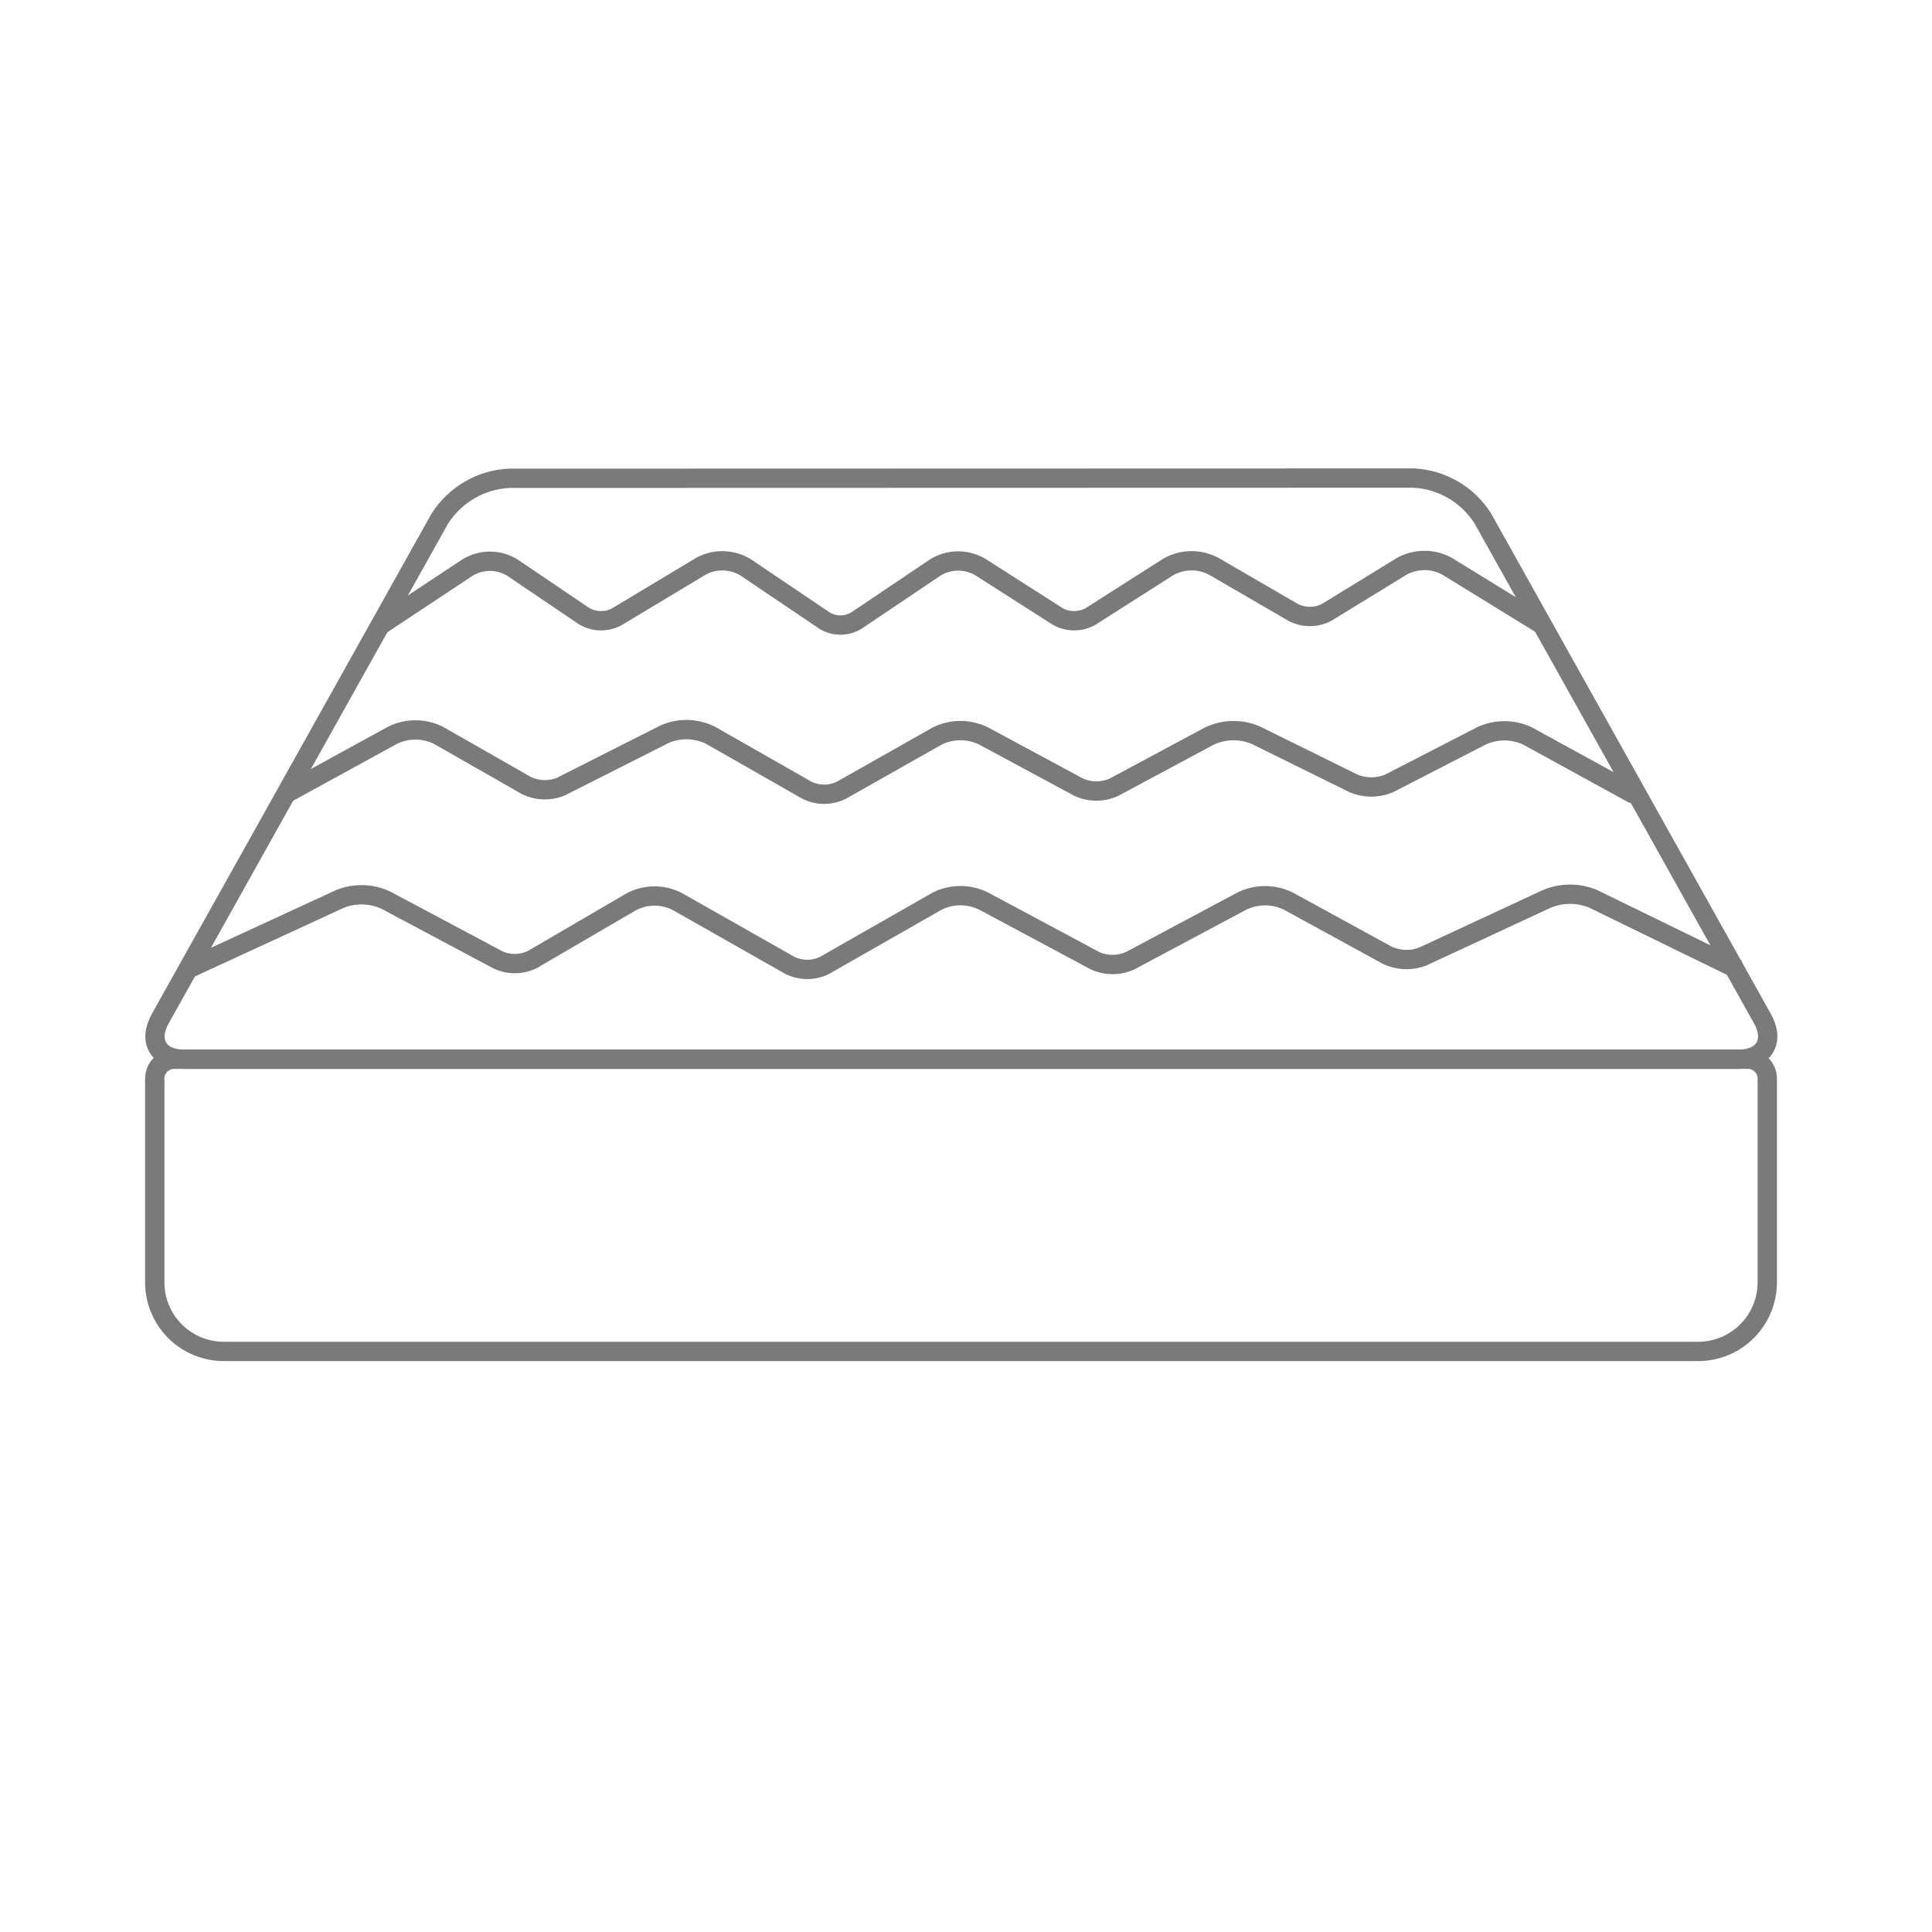<svg width="100" height="100" viewBox="0 0 100 100" fill="none" xmlns="http://www.w3.org/2000/svg">
<path d="M9.01 54.826C8.457 54.826 8.01 55.274 8.01 55.826V66.37C8.01 67.32 8.386 68.23 9.056 68.901C9.727 69.573 10.636 69.95 11.584 69.95H87.9C88.848 69.95 89.757 69.573 90.427 68.901C91.098 68.23 91.474 67.32 91.474 66.37V55.826C91.474 55.274 91.026 54.826 90.474 54.826H9.01Z" stroke="#7A7A7A"/>
<path d="M26.334 24.757C25.615 24.796 24.916 25.006 24.294 25.37C23.672 25.735 23.146 26.242 22.76 26.851L8.295 52.726C7.646 53.883 8.194 54.826 9.522 54.826H89.996C91.319 54.826 91.873 53.883 91.224 52.726L76.753 26.839C76.368 26.229 75.842 25.72 75.22 25.356C74.598 24.992 73.898 24.782 73.178 24.745L26.334 24.757Z" stroke="#7A7A7A"/>
<path d="M19.752 32.322L24.202 29.375C24.55 29.162 24.95 29.05 25.358 29.05C25.765 29.05 26.165 29.162 26.514 29.375L30.225 31.886C30.479 32.037 30.767 32.121 31.062 32.129C31.357 32.138 31.649 32.07 31.911 31.934L36.278 29.309C36.638 29.113 37.042 29.017 37.452 29.028C37.861 29.04 38.259 29.159 38.607 29.375L42.682 32.125C42.929 32.274 43.213 32.353 43.501 32.353C43.79 32.353 44.073 32.274 44.321 32.125L48.407 29.375C48.755 29.16 49.153 29.043 49.561 29.037C49.969 29.031 50.371 29.135 50.725 29.339L54.752 31.91C55.011 32.054 55.302 32.129 55.598 32.129C55.894 32.129 56.185 32.054 56.444 31.91L60.477 29.339C60.834 29.138 61.235 29.03 61.644 29.025C62.053 29.02 62.457 29.118 62.819 29.309L66.929 31.695C67.198 31.835 67.496 31.908 67.799 31.908C68.102 31.908 68.4 31.835 68.669 31.695L72.559 29.309C72.918 29.112 73.321 29.009 73.73 29.009C74.139 29.009 74.542 29.112 74.9 29.309L79.75 32.292" stroke="#7A7A7A" stroke-linecap="round" stroke-linejoin="bevel"/>
<path d="M14.867 41.044L20.312 38.061C20.682 37.877 21.09 37.781 21.503 37.781C21.917 37.781 22.325 37.877 22.695 38.061L27.252 40.662C27.53 40.795 27.833 40.868 28.141 40.876C28.449 40.885 28.755 40.828 29.039 40.71L34.401 38.001C34.778 37.836 35.188 37.755 35.599 37.765C36.011 37.776 36.416 37.877 36.784 38.061L41.765 40.901C42.043 41.038 42.348 41.11 42.658 41.11C42.968 41.11 43.274 41.038 43.552 40.901L48.52 38.091C48.891 37.909 49.299 37.815 49.712 37.815C50.125 37.815 50.532 37.909 50.904 38.091L55.836 40.746C56.123 40.876 56.433 40.943 56.748 40.943C57.062 40.943 57.373 40.876 57.659 40.746L62.61 38.091C62.982 37.918 63.387 37.825 63.797 37.818C64.207 37.81 64.615 37.889 64.993 38.049L70.045 40.543C70.34 40.669 70.657 40.733 70.977 40.733C71.298 40.733 71.615 40.669 71.91 40.543L76.676 38.091C77.049 37.917 77.455 37.826 77.867 37.826C78.279 37.826 78.686 37.917 79.059 38.091L84.498 41.074" stroke="#7A7A7A" stroke-linecap="round" stroke-linejoin="bevel"/>
<path d="M10.095 49.987L17.601 46.527C17.982 46.374 18.39 46.301 18.8 46.314C19.21 46.326 19.613 46.423 19.984 46.599L25.787 49.689C26.068 49.818 26.375 49.881 26.684 49.875C26.994 49.868 27.298 49.793 27.574 49.653L32.686 46.67C33.053 46.478 33.462 46.377 33.877 46.377C34.292 46.377 34.701 46.478 35.069 46.67L40.889 49.97C41.167 50.106 41.473 50.177 41.783 50.177C42.093 50.177 42.398 50.106 42.676 49.97L48.521 46.635C48.892 46.453 49.299 46.358 49.712 46.358C50.125 46.358 50.533 46.453 50.904 46.635L56.676 49.725C56.963 49.855 57.274 49.922 57.588 49.922C57.902 49.922 58.213 49.855 58.499 49.725L64.29 46.635C64.662 46.455 65.069 46.362 65.482 46.362C65.894 46.362 66.302 46.455 66.673 46.635L71.797 49.439C72.086 49.576 72.4 49.652 72.719 49.664C73.039 49.675 73.357 49.621 73.655 49.504L80.072 46.521C80.835 46.206 81.692 46.206 82.455 46.521L89.49 49.952" stroke="#7A7A7A" stroke-linecap="square" stroke-linejoin="bevel"/>
</svg>
